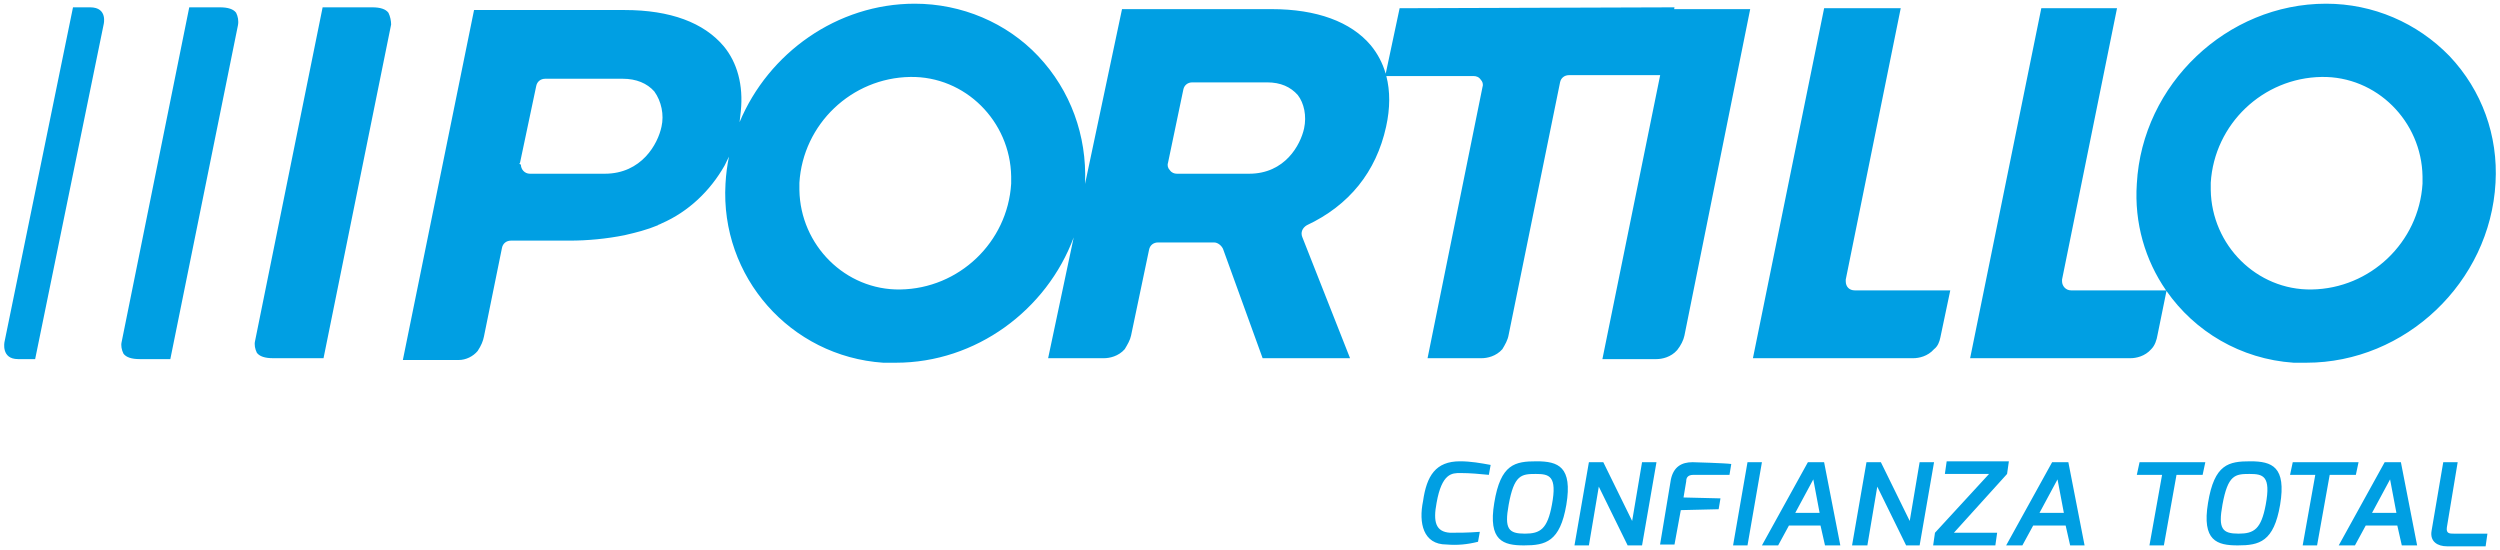 <svg width="100" height="22" viewBox="0 0 100 22" fill="none" xmlns="http://www.w3.org/2000/svg">
<path fill-rule="evenodd" clip-rule="evenodd" d="M41.529 2.246C40.267 0.908 38.465 0.148 36.59 0.148C33.486 0.148 30.735 2.121 29.583 4.887C29.603 4.745 29.617 4.602 29.632 4.453C29.741 3.404 29.488 2.499 28.948 1.848C28.154 0.908 26.82 0.401 24.982 0.401H18.962L16.114 14.4H18.349C18.637 14.4 18.926 14.256 19.106 14.039C19.25 13.822 19.322 13.641 19.358 13.46L20.079 9.915C20.115 9.734 20.259 9.625 20.44 9.625H22.783C23.504 9.625 24.261 9.553 24.982 9.408C25.451 9.3 25.883 9.191 26.316 9.01C26.352 8.974 26.388 8.974 26.388 8.974L26.46 8.938C27.541 8.468 28.407 7.636 28.983 6.623C29.043 6.504 29.102 6.385 29.159 6.265C29.087 6.618 29.04 6.979 29.02 7.346C28.803 11.072 31.615 14.256 35.328 14.509H35.833C39.039 14.509 41.868 12.404 42.948 9.495L41.925 14.328H44.16C44.377 14.328 44.737 14.256 44.99 13.966L44.99 13.966C45.098 13.785 45.206 13.604 45.242 13.424L45.963 9.987C45.999 9.806 46.143 9.698 46.323 9.698H48.559C48.703 9.698 48.847 9.806 48.919 9.951L50.505 14.328H54.002L52.091 9.481C52.019 9.3 52.091 9.119 52.272 9.01C53.966 8.215 55.047 6.876 55.444 5.068C55.608 4.327 55.609 3.645 55.453 3.042H58.941C59.049 3.042 59.157 3.078 59.229 3.187C59.301 3.259 59.337 3.367 59.301 3.476L57.102 14.328H59.265C59.482 14.328 59.842 14.256 60.095 13.966C60.203 13.785 60.311 13.604 60.347 13.387L62.402 3.295C62.438 3.114 62.582 3.006 62.762 3.006H66.407L64.096 14.364H66.259C66.475 14.364 66.836 14.292 67.088 14.002C67.232 13.822 67.341 13.604 67.377 13.424L70.008 0.365H66.966L66.98 0.293L55.985 0.329L55.428 2.949C55.306 2.528 55.107 2.147 54.831 1.812C54.038 0.871 52.668 0.365 50.866 0.365H44.881L43.401 7.359L43.403 7.31C43.475 5.429 42.827 3.621 41.529 2.246ZM40.447 7.346C40.303 9.698 38.356 11.543 36.013 11.579C33.814 11.615 32.012 9.806 31.976 7.6V7.31C32.12 4.959 34.067 3.114 36.41 3.078C38.609 3.042 40.411 4.85 40.447 7.057V7.346ZM97.983 2.246C96.685 0.908 94.918 0.148 93.044 0.148C89.078 0.148 85.69 3.367 85.473 7.346C85.366 8.928 85.811 10.412 86.643 11.615H82.842C82.626 11.615 82.482 11.434 82.482 11.253V11.181L84.681 0.329H81.652L78.805 14.328H85.221C85.438 14.328 85.798 14.256 86.05 13.966C86.195 13.822 86.267 13.604 86.303 13.387L86.659 11.638C87.788 13.257 89.619 14.364 91.746 14.509H92.251C96.216 14.509 99.605 11.289 99.821 7.31C99.929 5.429 99.281 3.621 97.983 2.246ZM96.901 7.346C96.757 9.698 94.81 11.543 92.467 11.579C90.268 11.615 88.466 9.806 88.43 7.6V7.31C88.574 4.959 90.52 3.114 92.864 3.078C95.063 3.042 96.865 4.85 96.901 7.057V7.346ZM21.449 3.44L20.8 6.514C20.785 6.53 20.776 6.539 20.777 6.547C20.778 6.557 20.795 6.566 20.836 6.587C20.836 6.768 20.98 6.949 21.197 6.949H24.189C25.667 6.949 26.316 5.755 26.46 5.068C26.568 4.597 26.46 4.055 26.172 3.657C25.883 3.331 25.451 3.15 24.91 3.15H21.81C21.629 3.15 21.485 3.259 21.449 3.44ZM52.163 5.14C52.019 5.791 51.406 6.949 49.964 6.949H47.08C46.972 6.949 46.864 6.912 46.792 6.804C46.72 6.732 46.684 6.623 46.72 6.514L47.333 3.584C47.369 3.404 47.513 3.295 47.693 3.295H50.685C51.226 3.295 51.623 3.476 51.911 3.801C52.163 4.127 52.272 4.633 52.163 5.14ZM78.011 11.615L77.615 13.496C77.579 13.677 77.507 13.858 77.362 13.966C77.11 14.256 76.75 14.328 76.533 14.328H70.117L72.965 0.329H76.029L73.83 11.181V11.253C73.83 11.47 73.974 11.615 74.19 11.615H78.011ZM3.605 0.293H2.92L0.18 13.677C0.18 13.677 0.036 14.364 0.721 14.364H1.406L4.145 0.98C4.145 0.98 4.326 0.293 3.605 0.293ZM8.796 0.293C9.12 0.293 9.337 0.365 9.445 0.51C9.517 0.654 9.553 0.835 9.517 1.016L6.813 14.364H5.587C5.263 14.364 5.047 14.292 4.939 14.147C4.866 14.002 4.83 13.822 4.866 13.677L7.57 0.293H8.796ZM14.888 0.293C15.213 0.293 15.429 0.365 15.537 0.51C15.609 0.654 15.645 0.835 15.645 0.98L12.941 14.328H10.923C10.598 14.328 10.382 14.256 10.274 14.111C10.202 13.966 10.166 13.785 10.202 13.641L12.905 0.293H14.888ZM59.626 18.597C59.229 18.524 58.833 18.452 58.4 18.452C57.427 18.452 57.066 19.031 56.922 20.044C56.742 20.912 56.922 21.78 57.859 21.78C58.292 21.816 58.688 21.78 59.121 21.671L59.193 21.273C58.725 21.31 58.328 21.31 58.004 21.31C57.427 21.273 57.319 20.875 57.463 20.116C57.673 18.92 58.088 18.921 58.409 18.922L58.436 18.922C58.797 18.922 59.193 18.958 59.554 18.994L59.626 18.597ZM62.654 20.188C62.907 18.669 62.33 18.452 61.465 18.452C60.599 18.452 60.023 18.56 59.77 20.116C59.518 21.635 60.131 21.816 60.96 21.816C61.825 21.816 62.402 21.671 62.654 20.188ZM62.077 20.188C61.897 21.165 61.609 21.346 60.996 21.346C60.347 21.346 60.167 21.165 60.347 20.188C60.563 18.994 60.852 18.958 61.428 18.958C61.969 18.958 62.294 19.031 62.077 20.188ZM63.556 18.488H64.132L65.286 20.839L65.682 18.488H66.259L65.682 21.816H65.106L63.952 19.465L63.556 21.816H62.979L63.556 18.488ZM67.701 18.488C67.268 18.488 66.944 18.669 66.836 19.175L66.403 21.78H66.98L67.232 20.405L68.746 20.369L68.819 19.935L67.341 19.899L67.449 19.248C67.449 19.139 67.485 18.994 67.737 18.994H69.179L69.251 18.56C69.035 18.524 67.701 18.488 67.701 18.488ZM69.9 18.488H70.477L69.9 21.816H69.323L69.9 18.488ZM72.964 18.488H72.316L70.477 21.816H71.126L71.558 21.02H72.82L73 21.816H73.613L72.964 18.488ZM72.532 19.175L72.784 20.514H71.811L72.532 19.175ZM74.659 18.488H75.235L76.389 20.839L76.785 18.488H77.362L76.785 21.816H76.245L75.091 19.465L74.695 21.816H74.082L74.659 18.488ZM79.562 18.958L77.399 21.31L77.326 21.816H79.814L79.886 21.31H78.156L80.283 18.958L80.355 18.452H77.867L77.795 18.958H79.562ZM82.085 18.488H82.734L83.383 21.816H82.806L82.626 21.02H81.328L80.895 21.816H80.246L82.085 18.488ZM82.554 20.514L82.301 19.175L81.58 20.514H82.554ZM91.205 20.188C91.458 18.669 90.881 18.452 90.016 18.452C89.15 18.452 88.574 18.56 88.321 20.116C88.069 21.635 88.682 21.816 89.511 21.816C90.376 21.816 90.953 21.671 91.205 20.188ZM90.629 20.188C90.448 21.165 90.16 21.346 89.547 21.346C88.898 21.346 88.718 21.165 88.898 20.188C89.115 18.994 89.403 18.958 89.98 18.958C90.52 18.958 90.845 19.031 90.629 20.188ZM88.213 18.488H85.582L85.473 18.994H86.483L85.978 21.816H86.555L87.06 18.994H88.105L88.213 18.488ZM91.71 18.488H94.342L94.234 18.994H93.188L92.683 21.816H92.107L92.611 18.994H91.602L91.71 18.488ZM96.036 18.488H95.387L93.549 21.816H94.198L94.63 21.02H95.892L96.072 21.816H96.685L96.036 18.488ZM95.603 19.175L95.856 20.514H94.882L95.603 19.175ZM97.73 18.488H98.307L97.875 21.093C97.839 21.346 97.983 21.346 98.163 21.346H99.497L99.425 21.852H97.875C97.514 21.852 97.19 21.671 97.262 21.237L97.73 18.488Z" fill="#009FE3"/>
</svg>
